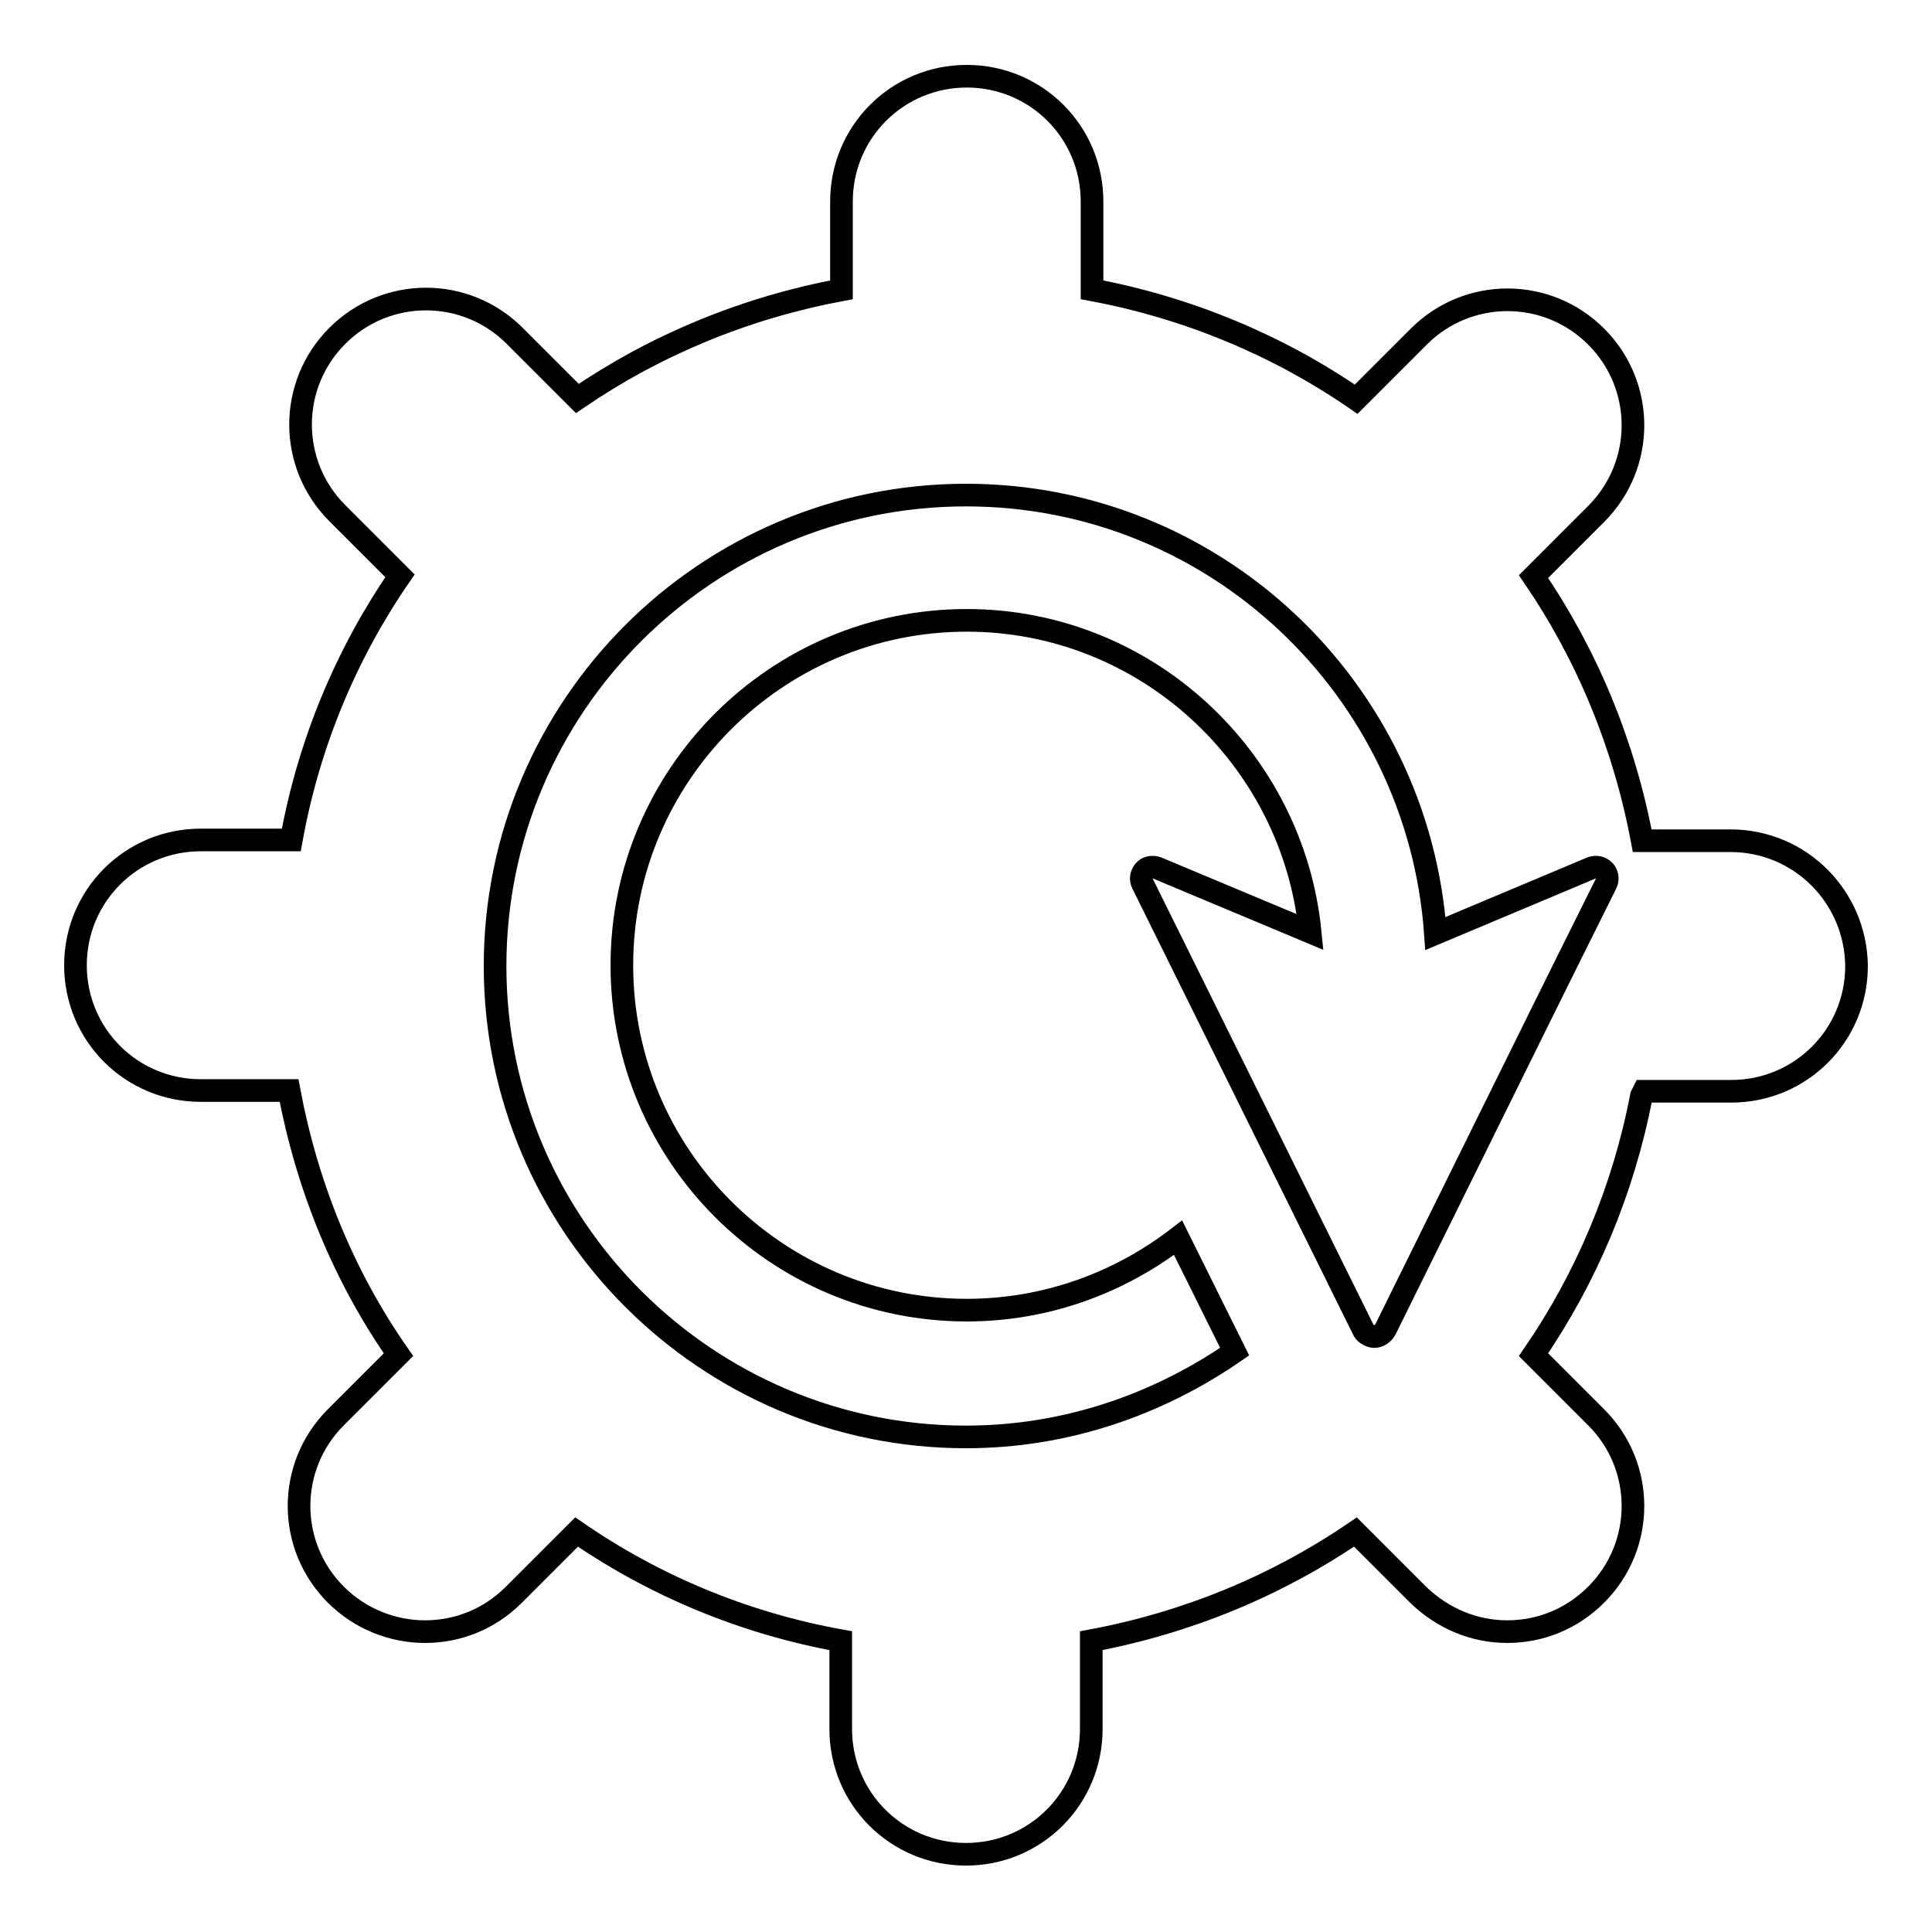<?xml version="1.0" encoding="utf-8"?>
<!-- Svg Vector Icons : http://www.onlinewebfonts.com/icon -->
<!DOCTYPE svg PUBLIC "-//W3C//DTD SVG 1.1//EN" "http://www.w3.org/Graphics/SVG/1.1/DTD/svg11.dtd">
<svg version="1.1" xmlns="http://www.w3.org/2000/svg" xmlns:xlink="http://www.w3.org/1999/xlink" x="0px" y="0px" viewBox="0 0 256 256" enable-background="new 0 0 256 256" xml:space="preserve">
<g><g><path stroke-width="3" fill-opacity="0" stroke="#000000"  d="M229.3,111.4h-11.7c-2.4-12.8-7.3-24.6-14.4-35l8.3-8.3c6.5-6.5,6.5-17,0-23.5c-6.5-6.5-17-6.5-23.5,0l-8.3,8.3c-10.3-7.1-22.2-12.1-35-14.5V26.7c0-9.2-7.4-16.6-16.6-16.6c-9.2,0-16.6,7.4-16.6,16.6v11.7c-12.8,2.4-24.6,7.3-35,14.4l-8.3-8.3c-6.5-6.5-17-6.5-23.5,0c-6.5,6.5-6.5,17,0,23.5l8.3,8.3c-7.1,10.3-12.1,22.2-14.4,35H26.6c-9.2,0-16.6,7.4-16.6,16.6s7.4,16.6,16.6,16.6h11.7c2.4,12.8,7.3,24.7,14.5,35l-8.3,8.3c-6.5,6.5-6.5,17,0,23.5c3.2,3.2,7.5,4.9,11.8,4.9s8.5-1.6,11.8-4.9l8.3-8.3c10.3,7.1,22.2,12.1,35,14.4v11.7c0,9.2,7.4,16.6,16.6,16.6c9.2,0,16.6-7.4,16.6-16.6v-11.7c12.8-2.4,24.6-7.3,35-14.4l8.3,8.3c3.3,3.2,7.5,4.9,11.8,4.9c4.3,0,8.5-1.6,11.8-4.9c6.5-6.5,6.5-17,0-23.5l-8.3-8.3c7-10.2,11.9-21.8,14.3-34.3l0.3-0.6h11.6c9.2,0,16.6-7.4,16.6-16.6C245.9,118.8,238.5,111.4,229.3,111.4z M128,190.4c-34.4,0-62.4-28-62.4-62.4c0-34.4,28-62.4,62.4-62.4c33,0,59.9,25.7,62.2,58.1l20.7-8.7c0.6-0.2,1.2-0.1,1.7,0.4c0.4,0.5,0.5,1.1,0.2,1.7c-10.1,20.3-3.1,6.2-29.2,59c-0.3,0.6-0.9,1-1.5,1c-0.3,0-0.6-0.1-0.9-0.3s-0.5-0.4-0.6-0.7c-5.3-10.7-22.4-45.3-29.2-59c-0.3-0.6-0.2-1.2,0.2-1.7c0.4-0.5,1.1-0.6,1.7-0.4l20.3,8.5c-2.3-23.1-21.8-41.3-45.5-41.3c-25.2,0-45.7,20.5-45.7,45.7c0,25.2,20.5,45.7,45.7,45.7c10.5,0,20.2-3.6,28-9.6l7.5,15.1C153.3,186.2,141.1,190.4,128,190.4z"/></g></g>
</svg>